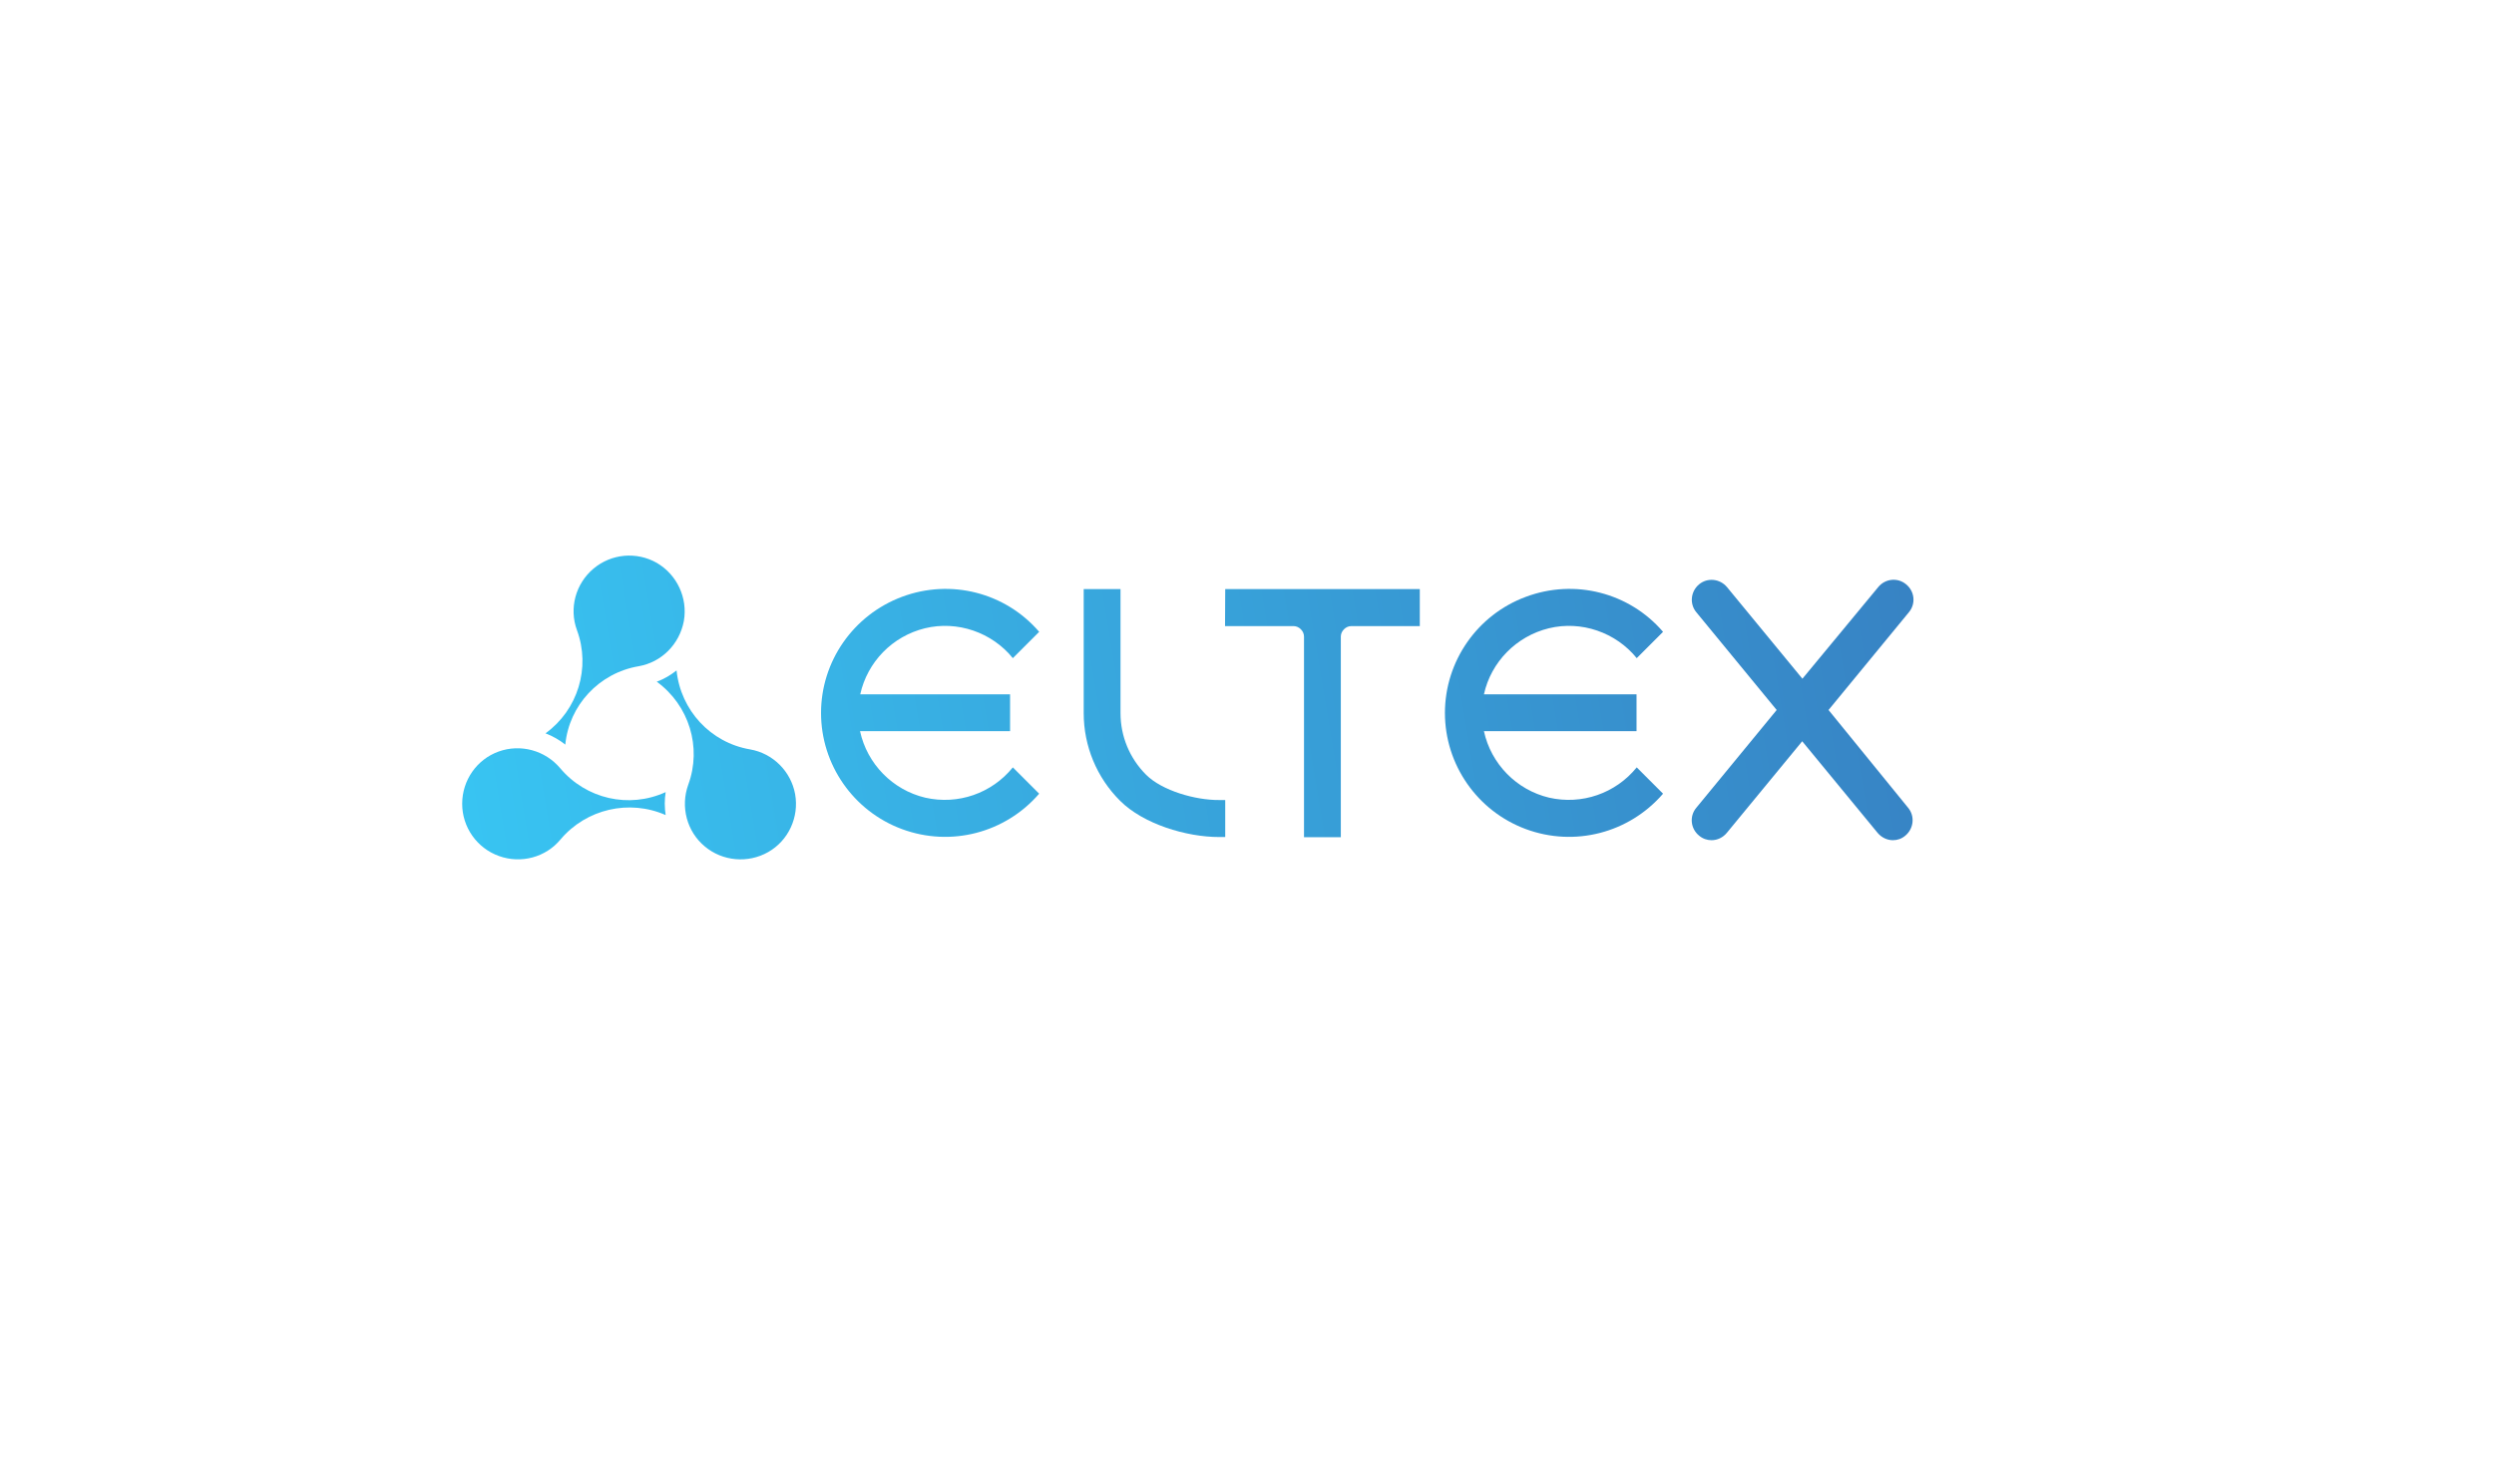 <?xml version="1.0" encoding="utf-8"?>
<!-- Generator: Adobe Illustrator 19.0.1, SVG Export Plug-In . SVG Version: 6.00 Build 0)  -->
<svg version="1.1" id="Layer_1" xmlns="http://www.w3.org/2000/svg" xmlns:xlink="http://www.w3.org/1999/xlink" x="0px" y="0px"
	 viewBox="-308.3 -100 1260 750" style="enable-background:new -108.3 154.3 1260 750;" xml:space="preserve">
<style type="text/css">
	.st0{fill:url(#SVGID_1_);}
	.st1{fill:url(#SVGID_2_);}
	.st2{fill:url(#SVGID_3_);}
	.st3{fill:url(#SVGID_4_);}
	.st4{fill:url(#SVGID_5_);}
	.st5{fill:url(#SVGID_6_);}
	.st6{fill:url(#SVGID_7_);}
	.st7{fill:url(#SVGID_8_);}
</style>
<g>

		<linearGradient id="SVGID_1_" gradientUnits="userSpaceOnUse" x1="-72.312" y1="204.299" x2="655.364" y2="325.26" gradientTransform="matrix(1 0 0 -1 0 514.8)">
		<stop  offset="0" style="stop-color:#38C4F2"/>
		<stop  offset="1" style="stop-color:#3783C4"/>
	</linearGradient>
	<path class="st0" d="M-25.3,288.2c-7.6-9-20-12.4-31.1-8.4s-18.4,14.6-18.4,26.4s7.4,22.4,18.6,26.4c11.1,4,23.6,0.7,31.1-8.4
		c13-15.4,34.7-20.4,53.1-12.3c-0.6-3.9-0.6-7.7,0-11.6C9.4,308.8-12.3,303.7-25.3,288.2z"/>

		<linearGradient id="SVGID_2_" gradientUnits="userSpaceOnUse" x1="-72.868" y1="207.648" x2="654.808" y2="328.609" gradientTransform="matrix(1 0 0 -1 0 514.8)">
		<stop  offset="0" style="stop-color:#38C4F2"/>
		<stop  offset="1" style="stop-color:#3783C4"/>
	</linearGradient>
	<path class="st1" d="M70.6,278.7c-19.9-3.4-35-19.7-37.1-39.9c-3,2.4-6.4,4.4-10,5.7c16.3,11.9,22.9,33.1,15.9,52.1
		c-4,11.1-0.7,23.6,8.3,31.1c9,7.6,21.9,8.7,32.1,2.9s15.7-17.6,13.6-29.3C91.3,289.8,82.2,280.7,70.6,278.7z"/>

		<linearGradient id="SVGID_3_" gradientUnits="userSpaceOnUse" x1="-83.825" y1="273.559" x2="643.851" y2="394.52" gradientTransform="matrix(1 0 0 -1 0 514.8)">
		<stop  offset="0" style="stop-color:#38C4F2"/>
		<stop  offset="1" style="stop-color:#3783C4"/>
	</linearGradient>
	<path class="st2" d="M14.3,236.7c11.6-2,20.7-11.1,22.9-22.9c2-11.6-3.4-23.3-13.6-29.3c-10.3-5.9-23.1-4.7-32.1,2.9
		c-9,7.6-12.4,20-8.3,31.1c7,19,0.4,40.3-15.9,52.1c3.6,1.4,7,3.3,10,5.7C-20.8,256.4-5.6,240.1,14.3,236.7z"/>

		<linearGradient id="SVGID_4_" gradientUnits="userSpaceOnUse" x1="-73.924" y1="213.995" x2="653.751" y2="334.955" gradientTransform="matrix(1 0 0 -1 0 514.8)">
		<stop  offset="0" style="stop-color:#38C4F2"/>
		<stop  offset="1" style="stop-color:#3783C4"/>
	</linearGradient>
	<path class="st3" d="M159,217.5c16.4-4,33.9,2.1,44.4,15.1l6.9-6.9l6.4-6.4c-17.1-19.9-44.7-26.9-69.3-17.7s-40.9,32.6-40.9,58.7
		s16.3,49.6,40.9,58.7c24.6,9.1,52.1,2,69.3-17.9l-6.4-6.4l-6.9-6.9c-10.6,13.1-27.7,19.1-44.3,15.3c-16.4-3.9-29.3-17-32.9-33.6
		H202v-9.3v-9.3h-75.7C129.9,234.5,142.6,221.5,159,217.5z"/>

		<linearGradient id="SVGID_5_" gradientUnits="userSpaceOnUse" x1="-69.337" y1="186.399" x2="658.338" y2="307.36" gradientTransform="matrix(1 0 0 -1 0 514.8)">
		<stop  offset="0" style="stop-color:#38C4F2"/>
		<stop  offset="1" style="stop-color:#3783C4"/>
	</linearGradient>
	<path class="st4" d="M310.6,216.4h34.6c1.4,0,2.7,0.6,3.7,1.6s1.6,2.3,1.6,3.7v101.4h9.3h9.3V221.7c0-1.4,0.6-2.7,1.6-3.7
		s2.3-1.6,3.7-1.6h34.6v-18.7h-98.3L310.6,216.4L310.6,216.4z"/>

		<linearGradient id="SVGID_6_" gradientUnits="userSpaceOnUse" x1="-65.449" y1="163.013" x2="662.226" y2="283.974" gradientTransform="matrix(1 0 0 -1 0 514.8)">
		<stop  offset="0" style="stop-color:#38C4F2"/>
		<stop  offset="1" style="stop-color:#3783C4"/>
	</linearGradient>
	<path class="st5" d="M474.2,217.5c16.4-4,33.9,2.1,44.4,15.1l6.9-6.9l6.4-6.4c-17.1-19.9-44.7-26.9-69.3-17.7
		c-24.6,9.1-40.9,32.6-40.9,58.7s16.3,49.6,40.9,58.7c24.6,9.1,52.1,2,69.3-17.9l-6.4-6.4l-6.9-6.9c-10.6,13.1-27.7,19.1-44.3,15.3
		c-16.4-3.9-29.3-17-32.9-33.6h77.1v-9.3v-9.3h-77.1C445,234.5,457.8,221.5,474.2,217.5z"/>

		<linearGradient id="SVGID_7_" gradientUnits="userSpaceOnUse" x1="-71.089" y1="196.938" x2="656.588" y2="317.899" gradientTransform="matrix(1 0 0 -1 0 514.8)">
		<stop  offset="0" style="stop-color:#38C4F2"/>
		<stop  offset="1" style="stop-color:#3783C4"/>
	</linearGradient>
	<path class="st6" d="M270.7,291.5c-8.3-8.3-12.9-19.4-12.9-31.1v-62.7h-9.3h-9.3v62.7c0,16.6,6.6,32.6,18.4,44.3
		c11.7,11.7,33.4,18.3,50,18.3h3.1v-9.4v-9.3h-3.1C295.9,304.4,278.9,299.7,270.7,291.5z"/>

		<linearGradient id="SVGID_8_" gradientUnits="userSpaceOnUse" x1="-62.53" y1="145.452" x2="665.146" y2="266.412" gradientTransform="matrix(1 0 0 -1 0 514.8)">
		<stop  offset="0" style="stop-color:#38C4F2"/>
		<stop  offset="1" style="stop-color:#3783C4"/>
	</linearGradient>
	<path class="st7" d="M615.5,258.8l40.6-49.4c3.6-4.3,2.9-10.6-1.4-14.1c-4.3-3.6-10.6-2.9-14.1,1.4L602.3,243l-38.1-46.3
		c-3.6-4.3-9.9-4.9-14.1-1.4c-4.3,3.6-4.9,9.9-1.4,14.1l40.6,49.4l-40.6,49.4c-3.6,4.3-2.9,10.6,1.4,14.1c1.9,1.6,4.1,2.3,6.3,2.3
		c2.9,0,5.7-1.3,7.7-3.7l38.1-46.3l38.1,46.3c2,2.4,4.9,3.7,7.7,3.7c2.3,0,4.4-0.7,6.3-2.3c4.3-3.6,4.9-9.9,1.4-14.1L615.5,258.8z"
		/>
</g>
</svg>
